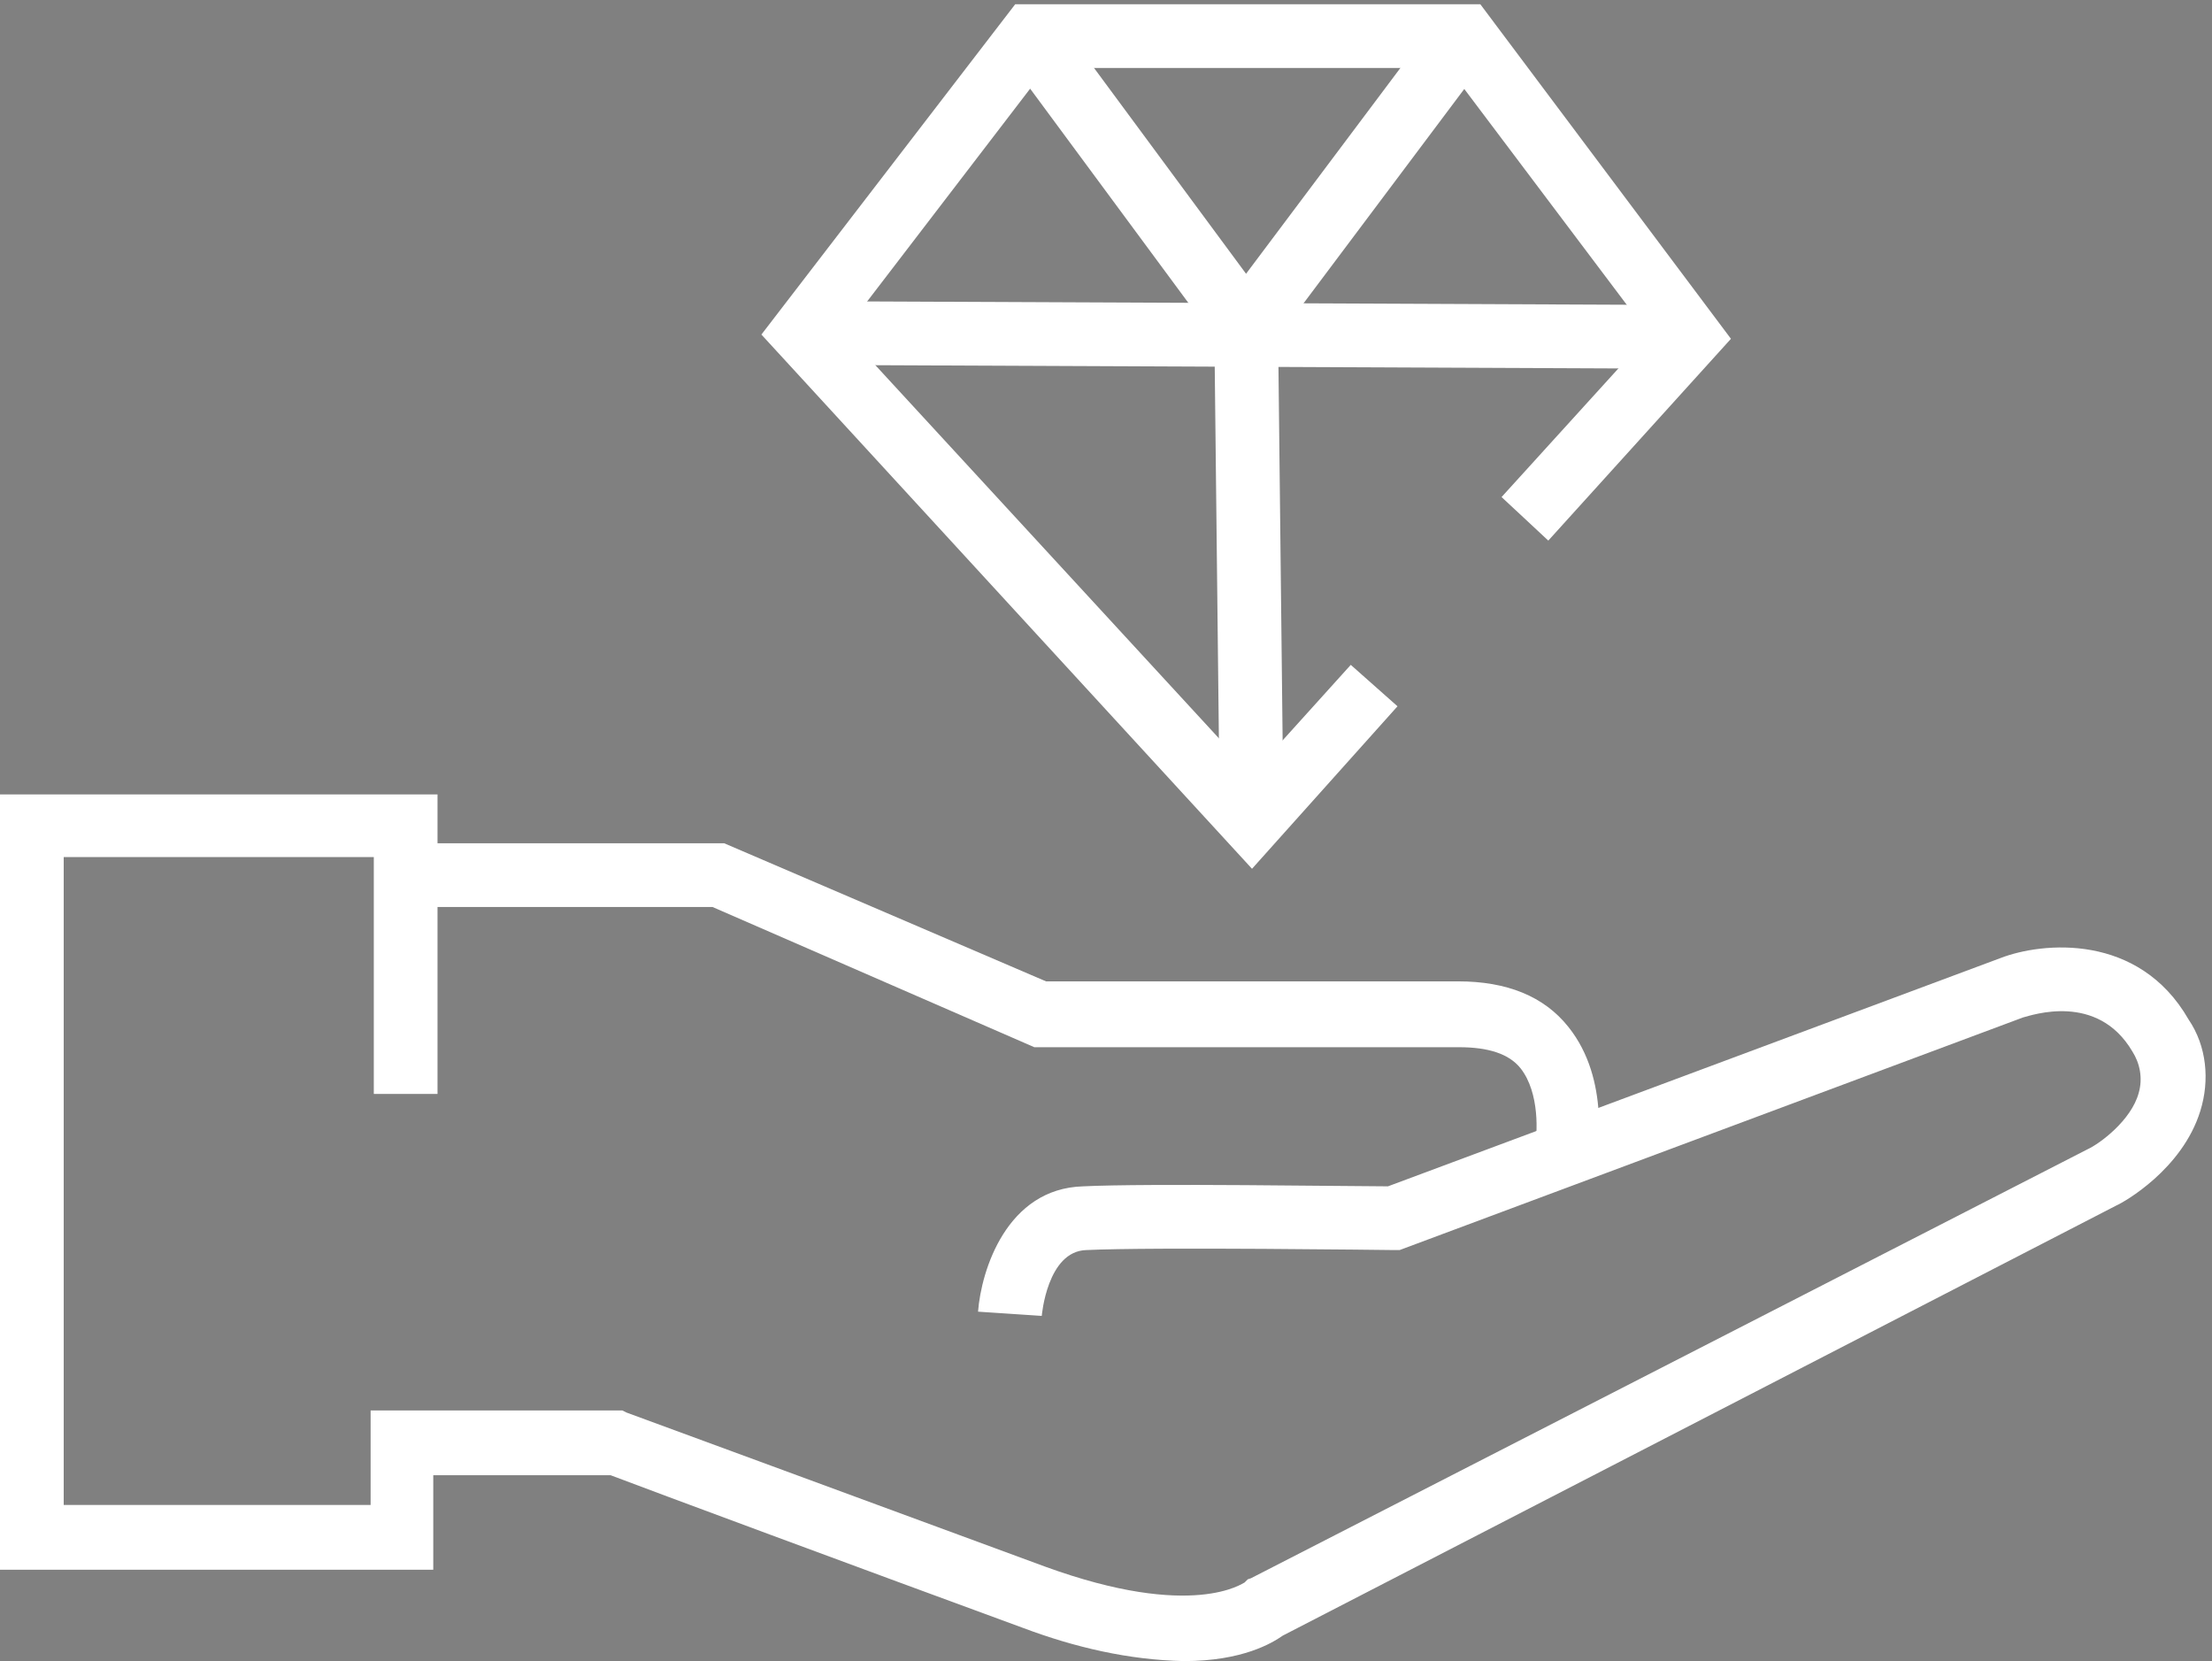 <?xml version="1.0" encoding="utf-8"?>
<!-- Generator: Adobe Illustrator 24.3.0, SVG Export Plug-In . SVG Version: 6.00 Build 0)  -->
<svg version="1.1" id="Layer_1" xmlns="http://www.w3.org/2000/svg" xmlns:xlink="http://www.w3.org/1999/xlink" x="0px" y="0px"
	 viewBox="0 0 208.3 156.4" style="enable-background:new 0 0 208.3 156.4;" xml:space="preserve">
<rect x="0" y="0" width="208.3" height="156.4" fill="#808080" stroke="none"/>
<style type="text/css">
	.st0{fill:#FFFFFF;stroke:#003B4D;stroke-miterlimit:10;}
	.st1{fill:#FFFFFF;}
	.st2{fill:#FFFFFF;stroke:#003B4D;stroke-width:4;stroke-miterlimit:10;}
</style>
<path class="st0" d="M45.5,126"/>
<path class="st1" d="M111.5,156.4c-5.2-0.1-10.3-1.3-15.1-3.1c-15-5.5-35.5-13.1-38.9-14.4H40.8v8.9H0V74.8h41.2V103h-6V80.7H6v61
	h28.9v-8.9h23.7L59,133c0.3,0.1,23.1,8.5,39.4,14.5c14,5.1,18.7,1.5,18.8,1.5l0.3-0.3l0.3-0.1l78.8-40.4c1.1-0.5,4.1-2.7,4.8-5.3
	c0.4-1.4,0.1-2.8-0.6-3.9c-3.3-5.6-9.5-3.4-10.3-3.2l-58.7,21.9h-0.5c-0.3,0-22.8-0.3-29,0c-3.7,0.1-4.2,6.2-4.2,6.2l-6-0.4
	c0.3-3.9,2.7-11.6,9.9-11.8c6-0.3,25.2,0,28.7,0l57.7-21.5c3.9-1.5,13-2.4,17.7,5.8c1.7,2.5,2,5.7,1.1,8.6c-1.7,5.5-7.2,8.6-7.9,8.9
	L120.8,154C119.8,154.7,117,156.4,111.5,156.4z"/>
<path class="st1" d="M150.3,109.5l-5.8-1.3c0.3-1.4,0.5-5.3-1.3-7.6c-1.1-1.4-3.1-2-5.8-2H97.4L67.1,85.4h-29v-6h30.1l30.3,13h38.8
	c4.6,0,8.1,1.4,10.4,4.3C151.7,101.7,150.4,108.7,150.3,109.5z"/>
<path class="st2" d="M129.4,64.6"/>
<polygon class="st1" points="117.9,81.8 71.7,31.5 95.6,0.4 139.4,0.4 163,31.9 145.8,50.9 141.4,46.8 155.3,31.5 136.4,6.4 
	98.5,6.4 79.5,31.2 117.9,72.9 127.2,62.6 131.6,66.5 "/>
<rect x="114.3" y="-10.3" transform="matrix(4.363268e-03 -1 1 4.363268e-03 85.288 148.7)" class="st1" width="6" height="83.5"/>
<rect x="104.2" y="0" transform="matrix(0.804 -0.594 0.594 0.804 10.858 67.034)" class="st1" width="6" height="34.1"/>
<rect x="110.5" y="14.1" transform="matrix(0.6 -0.8 0.8 0.6 37.353 108.924)" class="st1" width="34.2" height="6"/>
<rect x="114.6" y="30.8" transform="matrix(1 -1.117030e-02 1.117030e-02 1 -0.596 1.316)" class="st1" width="6" height="46.5"/>
</svg>
